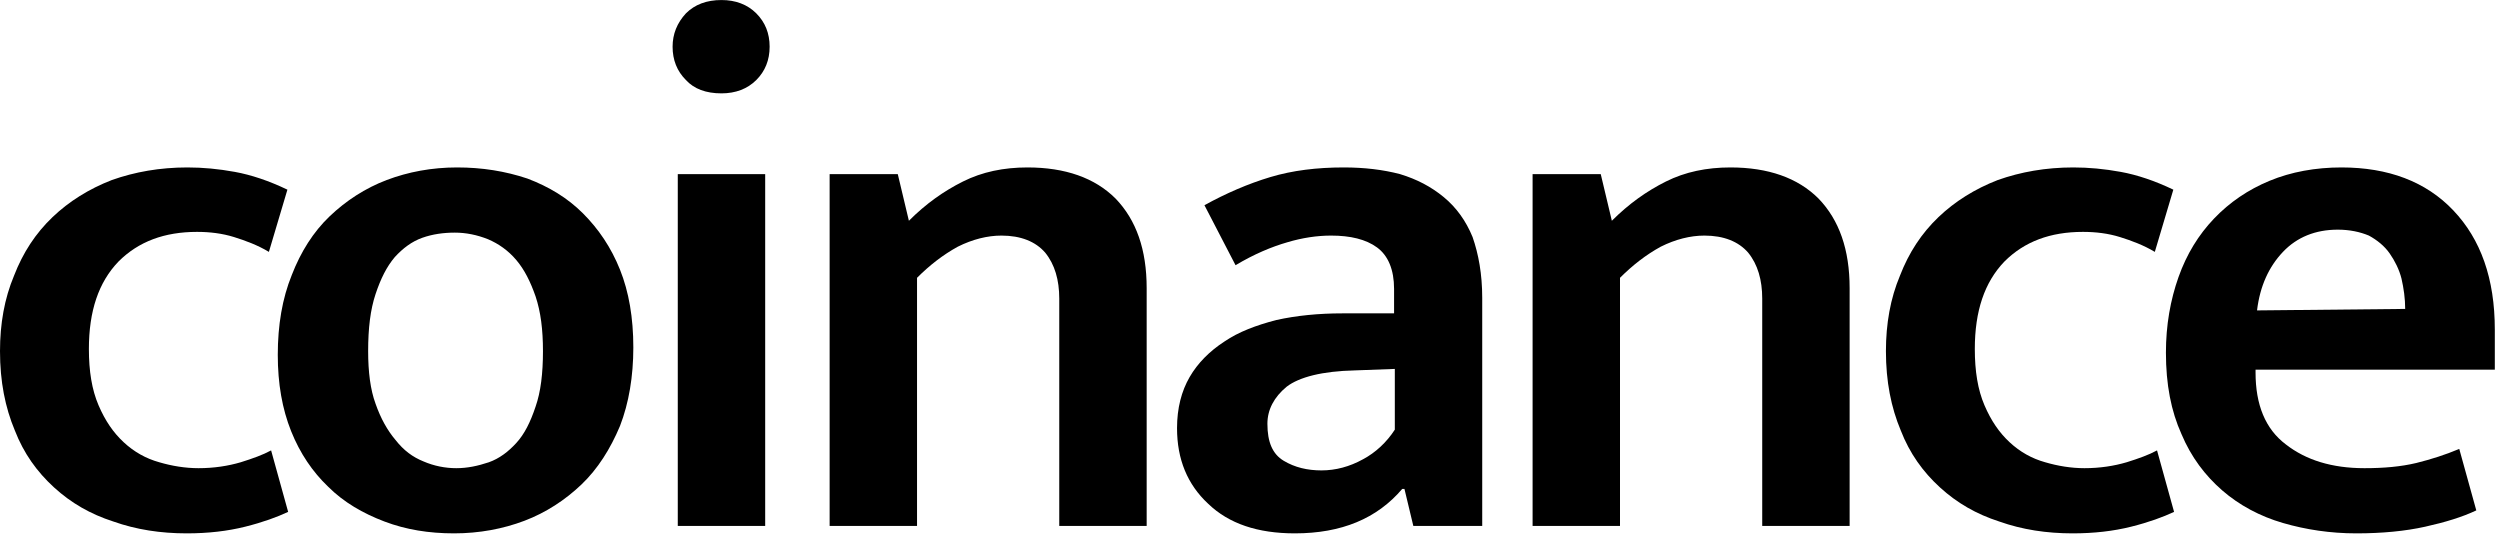 <?xml version="1.0" encoding="UTF-8" standalone="no"?>
<!DOCTYPE svg PUBLIC "-//W3C//DTD SVG 1.1//EN" "http://www.w3.org/Graphics/SVG/1.1/DTD/svg11.dtd">
<svg width="100%" height="100%" viewBox="0 0 81 18" version="1.1" xmlns="http://www.w3.org/2000/svg" xmlns:xlink="http://www.w3.org/1999/xlink" xml:space="preserve" xmlns:serif="http://www.serif.com/" style="fill-rule:evenodd;clip-rule:evenodd;stroke-linejoin:round;stroke-miterlimit:2;">
    <g transform="matrix(1,0,0,1,-26.368,-16.381)">
        <g transform="matrix(1,0,0,1,1.326,-29.72)">
            <g transform="matrix(24,0,0,24,24.178,63.142)">
                <path d="M0.304,-0.078C0.325,-0.078 0.344,-0.081 0.361,-0.086C0.377,-0.091 0.391,-0.096 0.402,-0.102L0.425,-0.019C0.41,-0.012 0.391,-0.005 0.367,0.001C0.343,0.007 0.317,0.01 0.288,0.01C0.253,0.01 0.22,0.005 0.189,-0.006C0.158,-0.016 0.132,-0.031 0.109,-0.052C0.086,-0.073 0.068,-0.098 0.056,-0.129C0.043,-0.16 0.036,-0.195 0.036,-0.236C0.036,-0.273 0.042,-0.307 0.055,-0.338C0.067,-0.369 0.084,-0.395 0.107,-0.417C0.129,-0.438 0.156,-0.455 0.187,-0.467C0.218,-0.478 0.252,-0.484 0.289,-0.484C0.31,-0.484 0.331,-0.482 0.353,-0.478C0.375,-0.474 0.399,-0.466 0.424,-0.454L0.399,-0.37C0.384,-0.379 0.368,-0.385 0.352,-0.39C0.336,-0.395 0.319,-0.397 0.302,-0.397C0.258,-0.397 0.223,-0.384 0.196,-0.357C0.169,-0.329 0.156,-0.29 0.156,-0.239C0.156,-0.209 0.16,-0.184 0.169,-0.163C0.178,-0.142 0.189,-0.126 0.203,-0.113C0.217,-0.1 0.233,-0.091 0.251,-0.086C0.268,-0.081 0.286,-0.078 0.304,-0.078Z" style="fill-rule:nonzero;"/>
            </g>
            <g transform="matrix(24,0,0,24,33.178,63.142)">
                <path d="M0.516,-0.241C0.516,-0.202 0.51,-0.166 0.498,-0.135C0.485,-0.104 0.468,-0.077 0.446,-0.056C0.424,-0.035 0.398,-0.018 0.369,-0.007C0.34,0.004 0.308,0.01 0.274,0.01C0.24,0.01 0.209,0.005 0.18,-0.006C0.151,-0.017 0.125,-0.032 0.104,-0.053C0.083,-0.073 0.066,-0.098 0.054,-0.128C0.042,-0.158 0.036,-0.192 0.036,-0.231C0.036,-0.271 0.042,-0.307 0.055,-0.339C0.067,-0.37 0.084,-0.397 0.106,-0.418C0.128,-0.439 0.154,-0.456 0.183,-0.467C0.212,-0.478 0.244,-0.484 0.278,-0.484C0.312,-0.484 0.343,-0.479 0.373,-0.469C0.402,-0.458 0.427,-0.443 0.448,-0.422C0.469,-0.401 0.486,-0.376 0.498,-0.346C0.51,-0.316 0.516,-0.281 0.516,-0.241ZM0.394,-0.236C0.394,-0.265 0.391,-0.289 0.384,-0.31C0.377,-0.33 0.369,-0.346 0.358,-0.359C0.347,-0.372 0.334,-0.381 0.32,-0.387C0.305,-0.393 0.29,-0.396 0.275,-0.396C0.26,-0.396 0.245,-0.394 0.231,-0.389C0.217,-0.384 0.205,-0.375 0.194,-0.363C0.183,-0.35 0.175,-0.334 0.168,-0.313C0.161,-0.292 0.158,-0.267 0.158,-0.236C0.158,-0.208 0.161,-0.184 0.168,-0.165C0.175,-0.145 0.184,-0.129 0.195,-0.116C0.206,-0.102 0.218,-0.093 0.233,-0.087C0.247,-0.081 0.262,-0.078 0.277,-0.078C0.292,-0.078 0.306,-0.081 0.321,-0.086C0.335,-0.091 0.347,-0.1 0.358,-0.112C0.369,-0.124 0.377,-0.14 0.384,-0.161C0.391,-0.181 0.394,-0.206 0.394,-0.236Z" style="fill-rule:nonzero;"/>
            </g>
            <g transform="matrix(24,0,0,24,45.226,63.142)">
                <path d="M0.074,-0L0.074,-0.475L0.192,-0.475L0.192,-0L0.074,-0ZM0.133,-0.584C0.112,-0.584 0.096,-0.59 0.085,-0.602C0.073,-0.614 0.067,-0.629 0.067,-0.647C0.067,-0.664 0.073,-0.679 0.085,-0.692C0.097,-0.704 0.113,-0.71 0.133,-0.71C0.152,-0.71 0.168,-0.704 0.18,-0.692C0.192,-0.68 0.198,-0.665 0.198,-0.647C0.198,-0.629 0.192,-0.614 0.18,-0.602C0.168,-0.59 0.152,-0.584 0.133,-0.584Z" style="fill-rule:nonzero;"/>
            </g>
            <g transform="matrix(24,0,0,24,50.41,63.142)">
                <path d="M0.181,-0L0.063,-0L0.063,-0.475L0.155,-0.475L0.17,-0.412C0.193,-0.435 0.217,-0.452 0.243,-0.465C0.269,-0.478 0.298,-0.484 0.33,-0.484C0.381,-0.484 0.421,-0.47 0.449,-0.442C0.477,-0.413 0.491,-0.373 0.491,-0.321L0.491,-0L0.373,-0L0.373,-0.307C0.373,-0.332 0.367,-0.353 0.354,-0.369C0.341,-0.384 0.321,-0.392 0.295,-0.392C0.276,-0.392 0.256,-0.387 0.236,-0.377C0.216,-0.366 0.198,-0.352 0.181,-0.335L0.181,-0Z" style="fill-rule:nonzero;"/>
            </g>
            <g transform="matrix(24,0,0,24,62.386,63.142)">
                <path d="M0.07,-0.433C0.099,-0.449 0.129,-0.462 0.159,-0.471C0.189,-0.48 0.222,-0.484 0.258,-0.484C0.286,-0.484 0.311,-0.481 0.334,-0.475C0.357,-0.468 0.376,-0.458 0.393,-0.444C0.41,-0.43 0.423,-0.412 0.432,-0.39C0.44,-0.367 0.445,-0.34 0.445,-0.308L0.445,-0L0.352,-0L0.34,-0.05L0.337,-0.05C0.303,-0.01 0.255,0.01 0.192,0.01C0.142,0.01 0.103,-0.003 0.075,-0.03C0.047,-0.056 0.033,-0.09 0.033,-0.132C0.033,-0.159 0.039,-0.182 0.05,-0.201C0.061,-0.22 0.077,-0.236 0.097,-0.249C0.116,-0.262 0.14,-0.271 0.167,-0.278C0.194,-0.284 0.224,-0.287 0.256,-0.287L0.326,-0.287L0.326,-0.32C0.326,-0.346 0.318,-0.365 0.303,-0.376C0.288,-0.387 0.267,-0.392 0.241,-0.392C0.222,-0.392 0.202,-0.389 0.182,-0.383C0.161,-0.377 0.137,-0.367 0.112,-0.352L0.07,-0.433ZM0.327,-0.212L0.273,-0.21C0.229,-0.209 0.198,-0.201 0.181,-0.188C0.164,-0.174 0.155,-0.157 0.155,-0.138C0.155,-0.113 0.162,-0.097 0.177,-0.088C0.192,-0.079 0.209,-0.075 0.228,-0.075C0.247,-0.075 0.266,-0.08 0.284,-0.09C0.301,-0.099 0.316,-0.113 0.327,-0.13L0.327,-0.212Z" style="fill-rule:nonzero;"/>
            </g>
            <g transform="matrix(24,0,0,24,73.186,63.142)">
                <path d="M0.181,-0L0.063,-0L0.063,-0.475L0.155,-0.475L0.17,-0.412C0.193,-0.435 0.217,-0.452 0.243,-0.465C0.269,-0.478 0.298,-0.484 0.33,-0.484C0.381,-0.484 0.421,-0.47 0.449,-0.442C0.477,-0.413 0.491,-0.373 0.491,-0.321L0.491,-0L0.373,-0L0.373,-0.307C0.373,-0.332 0.367,-0.353 0.354,-0.369C0.341,-0.384 0.321,-0.392 0.295,-0.392C0.276,-0.392 0.256,-0.387 0.236,-0.377C0.216,-0.366 0.198,-0.352 0.181,-0.335L0.181,-0Z" style="fill-rule:nonzero;"/>
            </g>
            <g transform="matrix(24,0,0,24,85.282,63.142)">
                <path d="M0.304,-0.078C0.325,-0.078 0.344,-0.081 0.361,-0.086C0.377,-0.091 0.391,-0.096 0.402,-0.102L0.425,-0.019C0.41,-0.012 0.391,-0.005 0.367,0.001C0.343,0.007 0.317,0.01 0.288,0.01C0.253,0.01 0.22,0.005 0.189,-0.006C0.158,-0.016 0.132,-0.031 0.109,-0.052C0.086,-0.073 0.068,-0.098 0.056,-0.129C0.043,-0.16 0.036,-0.195 0.036,-0.236C0.036,-0.273 0.042,-0.307 0.055,-0.338C0.067,-0.369 0.084,-0.395 0.107,-0.417C0.129,-0.438 0.156,-0.455 0.187,-0.467C0.218,-0.478 0.252,-0.484 0.289,-0.484C0.31,-0.484 0.331,-0.482 0.353,-0.478C0.375,-0.474 0.399,-0.466 0.424,-0.454L0.399,-0.37C0.384,-0.379 0.368,-0.385 0.352,-0.39C0.336,-0.395 0.319,-0.397 0.302,-0.397C0.258,-0.397 0.223,-0.384 0.196,-0.357C0.169,-0.329 0.156,-0.29 0.156,-0.239C0.156,-0.209 0.16,-0.184 0.169,-0.163C0.178,-0.142 0.189,-0.126 0.203,-0.113C0.217,-0.1 0.233,-0.091 0.251,-0.086C0.268,-0.081 0.286,-0.078 0.304,-0.078Z" style="fill-rule:nonzero;"/>
            </g>
            <g transform="matrix(24,0,0,24,94.378,63.142)">
                <path d="M0.479,-0.211L0.156,-0.211L0.156,-0.207C0.156,-0.164 0.169,-0.131 0.197,-0.11C0.224,-0.089 0.259,-0.078 0.303,-0.078C0.329,-0.078 0.352,-0.08 0.373,-0.085C0.393,-0.09 0.412,-0.096 0.431,-0.104L0.454,-0.021C0.435,-0.012 0.412,-0.005 0.385,0.001C0.358,0.007 0.327,0.01 0.292,0.01C0.257,0.01 0.224,0.005 0.193,-0.004C0.162,-0.013 0.134,-0.028 0.111,-0.048C0.088,-0.068 0.069,-0.093 0.056,-0.124C0.042,-0.155 0.035,-0.191 0.035,-0.234C0.035,-0.271 0.041,-0.305 0.052,-0.336C0.063,-0.367 0.079,-0.393 0.1,-0.415C0.121,-0.437 0.146,-0.454 0.175,-0.466C0.204,-0.478 0.237,-0.484 0.272,-0.484C0.335,-0.484 0.386,-0.465 0.423,-0.426C0.46,-0.387 0.479,-0.334 0.479,-0.265L0.479,-0.211ZM0.358,-0.293C0.358,-0.307 0.356,-0.321 0.353,-0.334C0.35,-0.346 0.344,-0.358 0.337,-0.368C0.33,-0.378 0.32,-0.386 0.309,-0.392C0.297,-0.397 0.283,-0.4 0.267,-0.4C0.237,-0.4 0.212,-0.39 0.193,-0.37C0.174,-0.35 0.162,-0.324 0.158,-0.291L0.358,-0.293Z" style="fill-rule:nonzero;"/>
            </g>
        </g>
    </g>
</svg>
